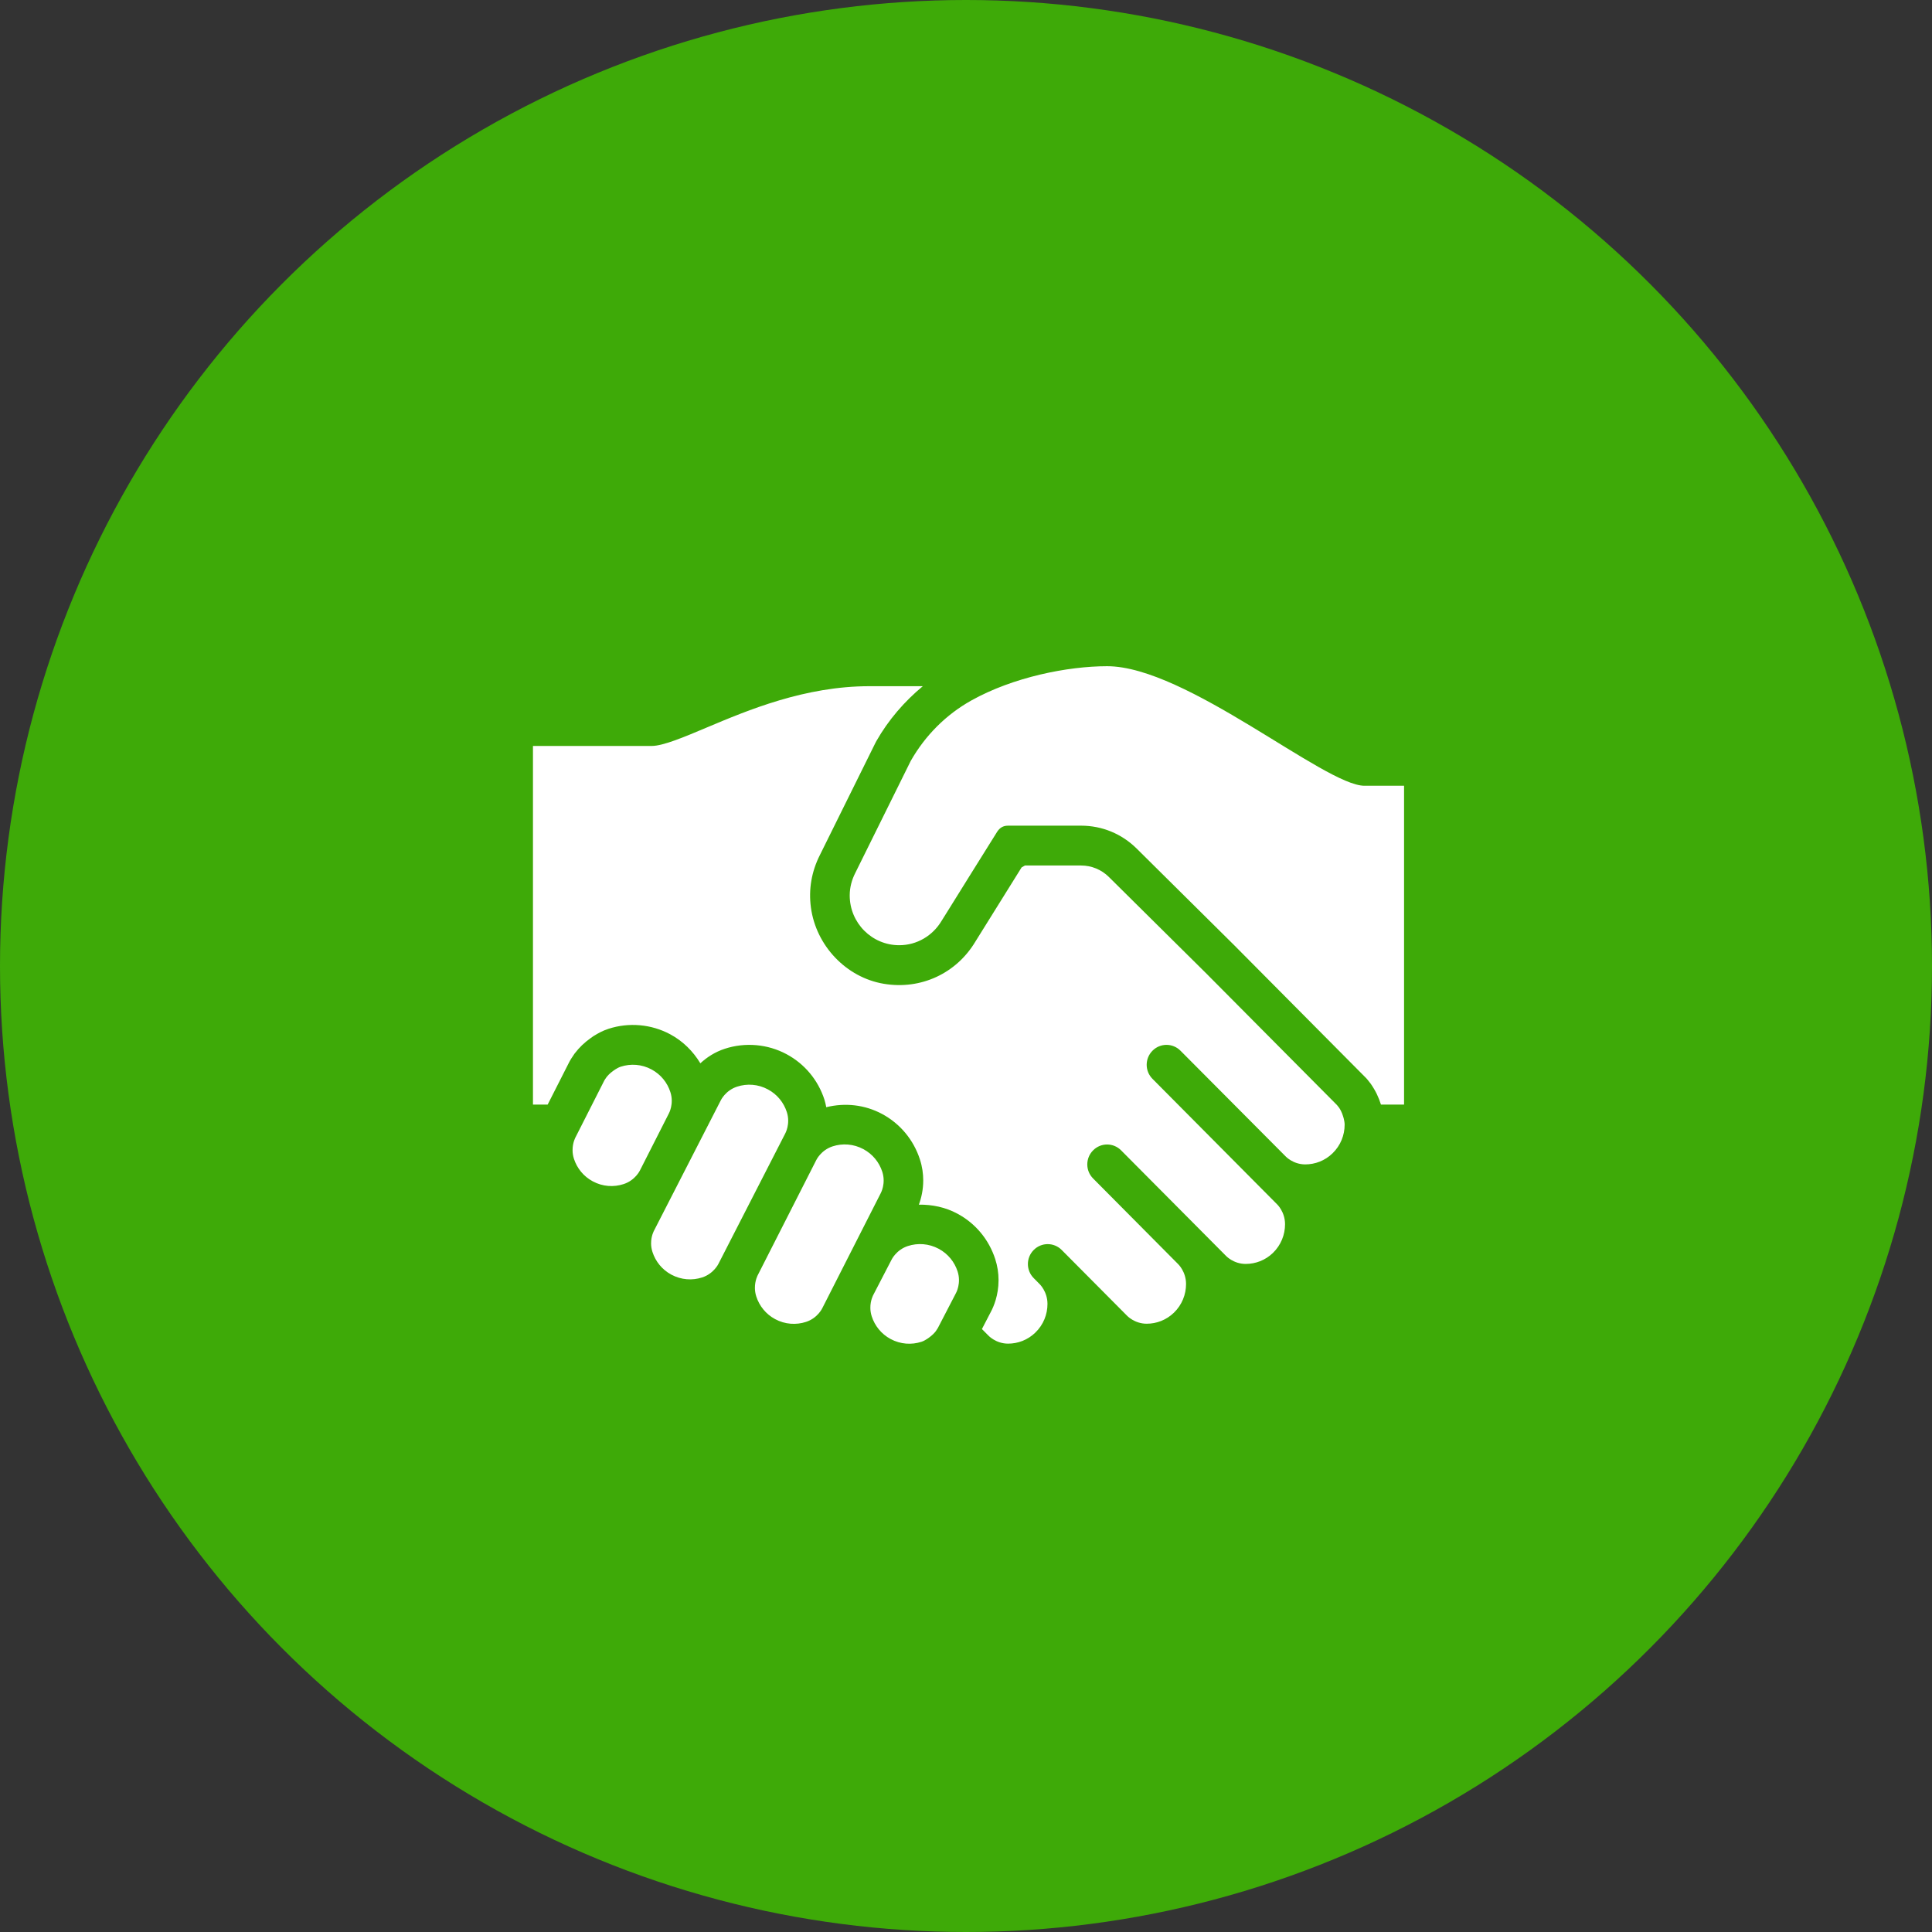 <?xml version="1.0" encoding="UTF-8"?> <svg xmlns="http://www.w3.org/2000/svg" width="58" height="58" viewBox="0 0 58 58" fill="none"><rect x="0" y="0" width="58" height="58" fill="#333333" stroke="none"/><circle cx="29" cy="29" r="29" fill="#3EAA08"></circle><path d="M16 33.161L16.441 33.161L17.084 31.894L17.102 31.86L17.116 31.835C17.116 31.835 17.162 31.754 17.234 31.652L17.246 31.634L17.258 31.619C17.389 31.448 17.542 31.299 17.73 31.166L17.781 31.13L17.821 31.102L17.857 31.081C17.933 31.035 18.074 30.948 18.267 30.886C18.879 30.686 19.554 30.746 20.12 31.05C20.5 31.254 20.806 31.558 21.025 31.921C21.22 31.741 21.463 31.581 21.761 31.484C22.373 31.284 23.049 31.344 23.614 31.648C24.158 31.94 24.561 32.426 24.751 33.015C24.775 33.088 24.789 33.164 24.805 33.239C25.371 33.1 25.96 33.163 26.481 33.442C27.024 33.734 27.427 34.22 27.617 34.808C27.687 35.023 27.716 35.236 27.716 35.437C27.716 35.709 27.662 35.958 27.585 36.165C27.984 36.159 28.384 36.242 28.74 36.434C29.284 36.725 29.687 37.21 29.878 37.8C29.944 38.004 29.977 38.216 29.977 38.431C29.977 38.888 29.828 39.229 29.749 39.377L29.478 39.899L29.67 40.092C29.67 40.092 29.893 40.337 30.264 40.337C30.559 40.337 30.854 40.227 31.082 40.005C31.325 39.77 31.446 39.458 31.446 39.144C31.446 38.77 31.207 38.546 31.207 38.546L31.033 38.37C30.8 38.136 30.8 37.759 31.033 37.525C31.265 37.291 31.641 37.291 31.873 37.525L33.83 39.494C33.83 39.494 34.053 39.739 34.425 39.739C34.719 39.739 35.014 39.629 35.243 39.407C35.485 39.172 35.606 38.86 35.606 38.546C35.606 38.172 35.367 37.948 35.367 37.948L32.816 35.379C32.583 35.145 32.583 34.768 32.816 34.534C33.048 34.3 33.424 34.3 33.656 34.534L36.802 37.699C36.802 37.699 37.025 37.944 37.396 37.944C37.691 37.944 37.986 37.835 38.215 37.613C38.457 37.378 38.578 37.065 38.578 36.752C38.578 36.378 38.339 36.154 38.339 36.154L34.599 32.388C34.366 32.154 34.366 31.777 34.599 31.543C34.831 31.309 35.207 31.309 35.439 31.543L38.591 34.711C38.591 34.711 38.813 34.956 39.185 34.956C39.48 34.956 39.775 34.846 40.003 34.624C40.246 34.389 40.367 34.077 40.367 33.763C40.367 33.693 40.352 33.634 40.339 33.575L40.321 33.514C40.282 33.385 40.235 33.304 40.198 33.251C40.16 33.2 40.128 33.165 40.128 33.165L36.262 29.273L36.262 29.272L33.289 26.327C33.068 26.107 32.768 25.983 32.456 25.983L30.77 25.983C30.735 26.003 30.706 26.019 30.67 26.039L29.28 28.27C28.712 29.218 27.65 29.722 26.532 29.534C25.4 29.344 24.498 28.388 24.344 27.243C24.271 26.696 24.363 26.162 24.617 25.662C24.617 25.662 25.381 24.116 26.277 22.309L26.309 22.248C26.673 21.61 27.151 21.058 27.703 20.6L26.104 20.6C24.164 20.6 22.461 21.316 21.218 21.84C20.544 22.125 19.907 22.394 19.566 22.394L16 22.394L16 33.161ZM17.189 34.534C17.189 34.611 17.201 34.696 17.229 34.785C17.32 35.067 17.515 35.315 17.796 35.465C18.093 35.625 18.426 35.644 18.722 35.547C19.075 35.432 19.213 35.134 19.213 35.134L20.078 33.43C20.078 33.43 20.241 33.141 20.125 32.785C20.035 32.504 19.84 32.256 19.559 32.105C19.264 31.946 18.93 31.927 18.634 32.023C18.568 32.045 18.515 32.078 18.464 32.109L18.413 32.145C18.303 32.223 18.242 32.293 18.203 32.344C18.166 32.396 18.142 32.437 18.142 32.437L17.278 34.141C17.278 34.141 17.186 34.303 17.189 34.534ZM19.546 37.335C19.547 37.412 19.559 37.497 19.588 37.586C19.679 37.868 19.874 38.115 20.155 38.266C20.452 38.425 20.785 38.446 21.081 38.349C21.434 38.233 21.572 37.934 21.572 37.934L23.573 34.029C23.573 34.029 23.736 33.74 23.621 33.385C23.53 33.103 23.335 32.855 23.054 32.705C22.758 32.545 22.424 32.525 22.128 32.622C21.775 32.737 21.637 33.036 21.637 33.036L19.636 36.941C19.636 36.941 19.543 37.103 19.546 37.335ZM22.663 38.67C22.664 38.747 22.675 38.832 22.704 38.921C22.795 39.203 22.99 39.451 23.27 39.601C23.567 39.761 23.902 39.781 24.198 39.684C24.551 39.569 24.688 39.269 24.688 39.269L26.439 35.823C26.439 35.823 26.602 35.534 26.487 35.178C26.396 34.896 26.201 34.649 25.92 34.498C25.624 34.339 25.29 34.318 24.994 34.415C24.641 34.531 24.503 34.83 24.503 34.83L22.751 38.276C22.751 38.276 22.66 38.439 22.663 38.67ZM25.509 26.881C25.509 27.707 26.174 28.376 26.995 28.376C27.535 28.376 28.003 28.084 28.263 27.651C28.261 27.659 29.874 25.06 29.94 24.963C30.015 24.855 30.107 24.787 30.264 24.787L32.456 24.787C33.084 24.787 33.676 25.031 34.124 25.475L37.096 28.42L37.102 28.427L41.017 32.37C41.017 32.37 41.079 32.438 41.151 32.536C41.298 32.748 41.389 32.942 41.457 33.16L42.151 33.16L42.151 31.964L42.151 23.589L40.962 23.589C39.773 23.589 35.613 20 33.236 20C32.047 20.001 30.416 20.328 29.163 21.027C28.399 21.453 27.774 22.082 27.341 22.843C27.341 22.843 25.675 26.205 25.677 26.205C25.573 26.409 25.509 26.636 25.509 26.881ZM26.129 39.267C26.13 39.344 26.141 39.429 26.17 39.518C26.261 39.8 26.456 40.047 26.736 40.198C27.034 40.358 27.367 40.378 27.664 40.281C27.73 40.26 27.781 40.227 27.832 40.196L27.884 40.16C27.994 40.081 28.056 40.012 28.095 39.961C28.131 39.909 28.155 39.868 28.155 39.868L28.701 38.815C28.701 38.815 28.863 38.526 28.748 38.17C28.657 37.888 28.462 37.641 28.182 37.49C27.883 37.33 27.55 37.31 27.254 37.407C26.901 37.523 26.763 37.821 26.763 37.821L26.218 38.873C26.218 38.873 26.126 39.036 26.129 39.267Z" fill="white"></path></svg> 